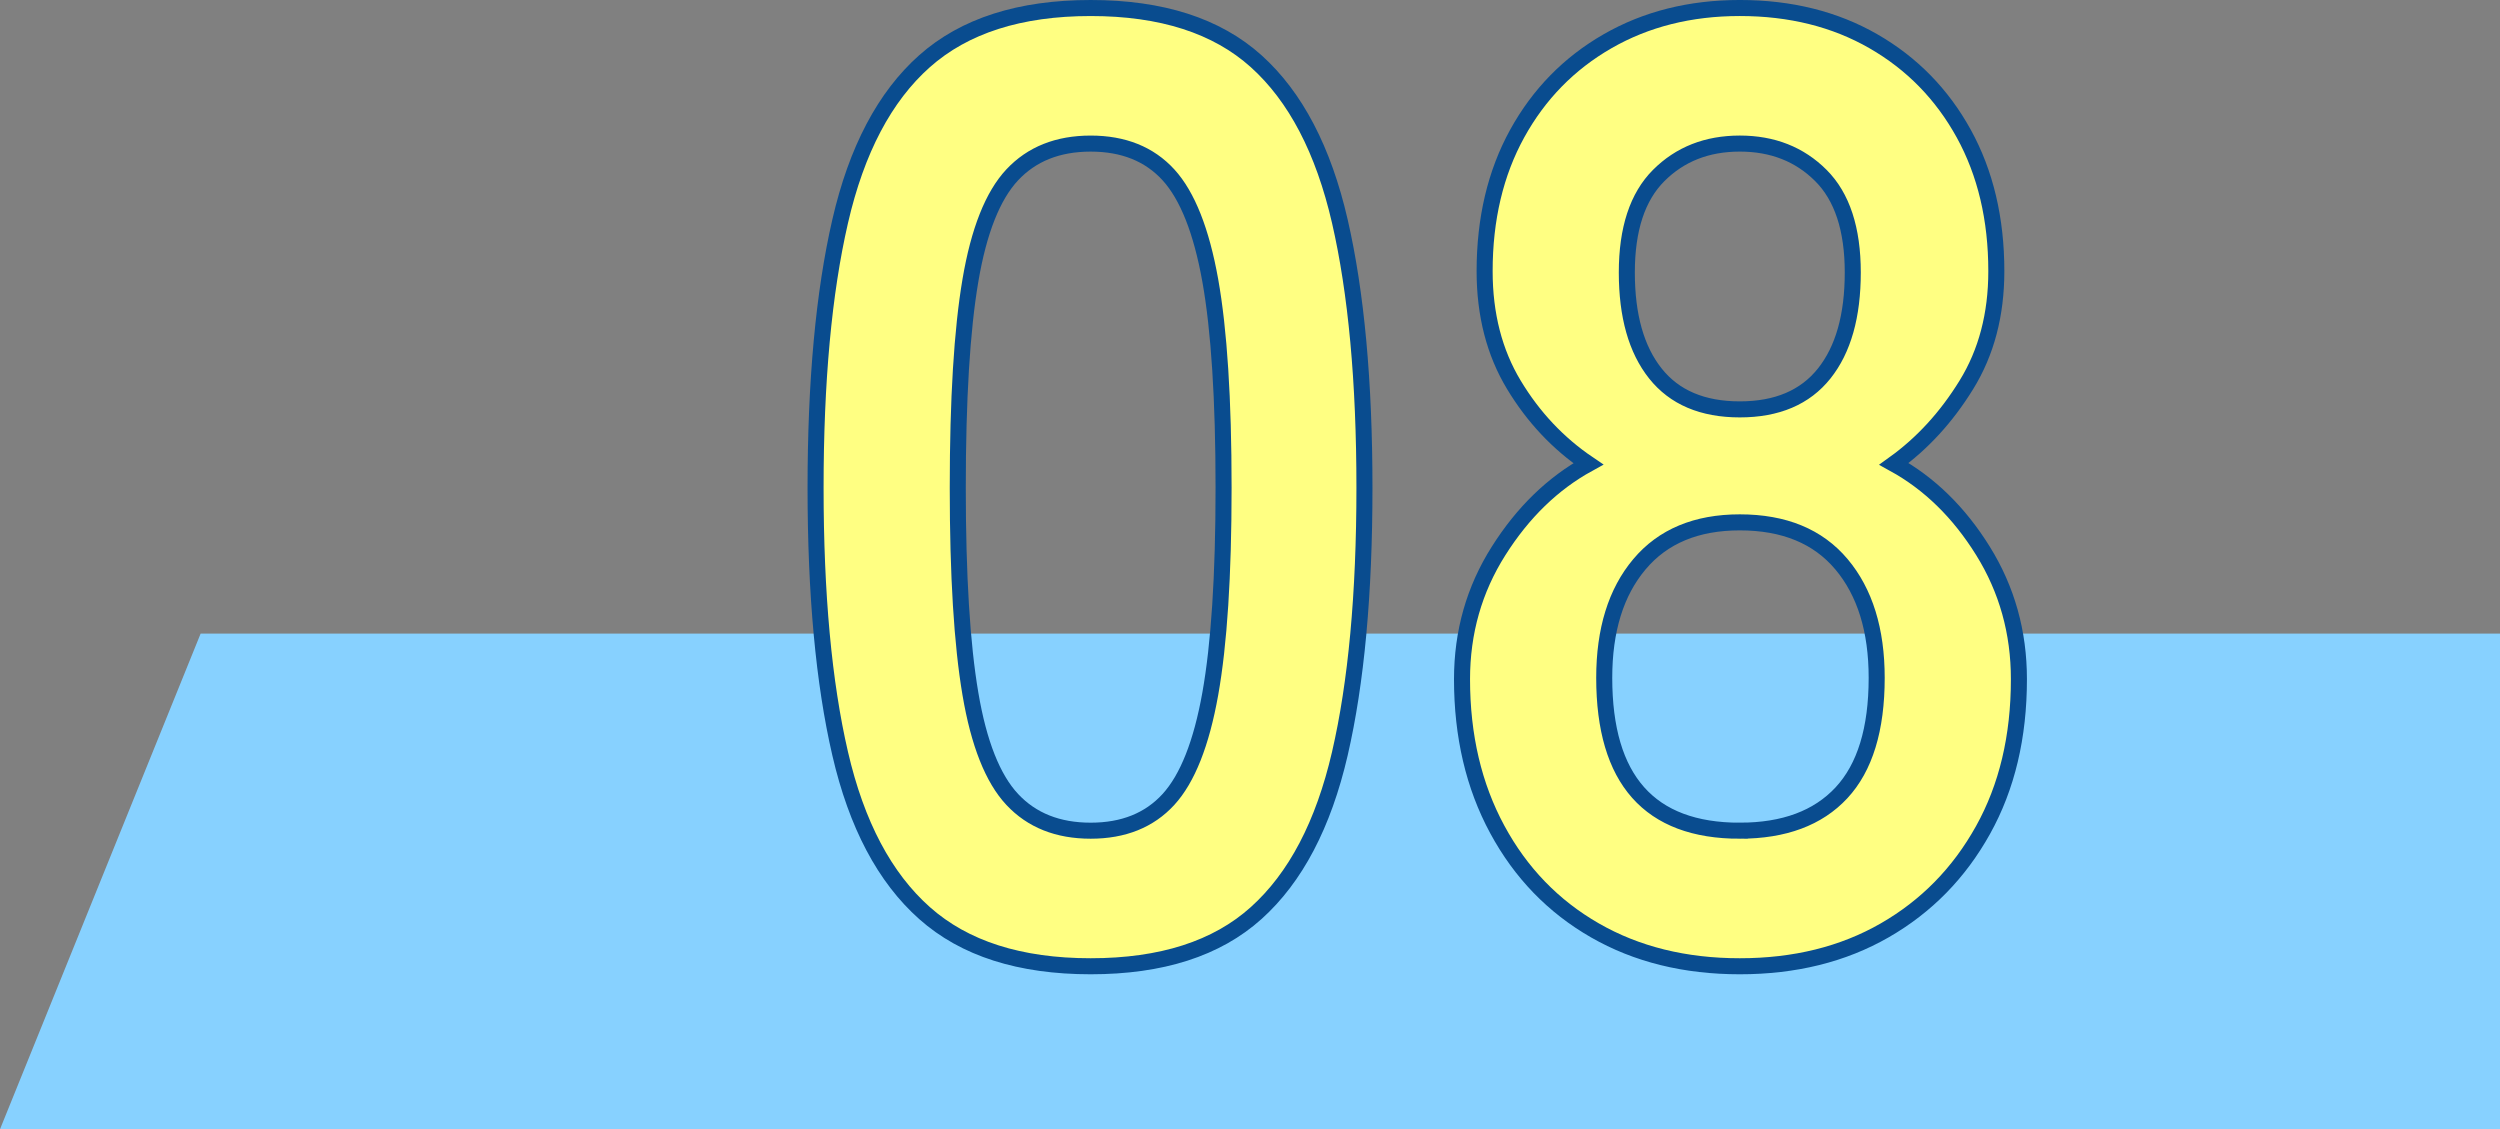 <?xml version="1.0" encoding="UTF-8"?><svg id="_イヤー_2" xmlns="http://www.w3.org/2000/svg" viewBox="0 0 133.921 60.492"><rect x="0" y="0" width="133.921" height="60.492" fill="#808080" stroke="none"/><defs><style>.cls-1{fill:#87d1ff;}.cls-2{fill:#ffff82;stroke:#094c8f;stroke-miterlimit:10;stroke-width:.859px;}</style></defs><g id="_イヤー_3"><polygon class="cls-1" points="133.921 60.492 0 60.492 10.747 33.942 133.921 33.942 133.921 60.492"/><path class="cls-2" d="M58.426,51.761c-3.798,0-6.764-.949-8.899-2.848-2.137-1.898-3.644-4.746-4.521-8.543-.879-3.797-1.317-8.543-1.317-14.239s.438-10.454,1.317-14.275c.878-3.82,2.385-6.68,4.521-8.579,2.136-1.897,5.102-2.848,8.899-2.848,3.797,0,6.751,.95,8.863,2.848,2.111,1.899,3.606,4.759,4.485,8.579,.878,3.821,1.317,8.579,1.317,14.275s-.439,10.442-1.317,14.239c-.879,3.798-2.374,6.646-4.485,8.543-2.112,1.899-5.066,2.848-8.863,2.848Zm0-7.262c1.755,0,3.144-.558,4.165-1.673,1.02-1.115,1.768-3.001,2.242-5.66,.474-2.658,.712-6.336,.712-11.035,0-4.746-.238-8.448-.712-11.106-.475-2.658-1.223-4.544-2.242-5.66-1.021-1.115-2.41-1.673-4.165-1.673-1.757,0-3.157,.559-4.201,1.673-1.044,1.116-1.792,3.002-2.242,5.66-.452,2.659-.677,6.361-.677,11.106,0,4.699,.225,8.377,.677,11.035,.45,2.659,1.198,4.545,2.242,5.66,1.044,1.116,2.444,1.673,4.201,1.673Z"/><path class="cls-2" d="M93.198,51.761c-2.943,0-5.53-.641-7.761-1.922-2.231-1.281-3.976-3.084-5.232-5.411-1.258-2.325-1.887-5.007-1.887-8.045,0-2.515,.651-4.806,1.958-6.87,1.305-2.065,2.906-3.619,4.806-4.664-1.614-1.091-2.943-2.503-3.987-4.236-1.044-1.732-1.566-3.761-1.566-6.087,0-2.8,.581-5.256,1.744-7.369,1.163-2.111,2.777-3.761,4.842-4.948,2.064-1.186,4.425-1.78,7.084-1.78,2.705,0,5.091,.594,7.155,1.78,2.064,1.187,3.678,2.837,4.841,4.948,1.163,2.112,1.745,4.569,1.745,7.369,0,2.326-.534,4.355-1.603,6.087-1.067,1.733-2.361,3.145-3.88,4.236,1.897,1.045,3.488,2.599,4.77,4.664,1.282,2.064,1.923,4.355,1.923,6.87,0,3.086-.641,5.779-1.923,8.081-1.281,2.303-3.037,4.094-5.268,5.375-2.232,1.282-4.818,1.922-7.761,1.922Zm0-7.262c2.373,0,4.188-.677,5.446-2.029,1.257-1.353,1.887-3.405,1.887-6.158,0-2.563-.63-4.592-1.887-6.087-1.258-1.495-3.073-2.243-5.446-2.243-2.326,0-4.118,.748-5.375,2.243-1.259,1.495-1.887,3.524-1.887,6.087,0,5.458,2.42,8.188,7.262,8.188Zm0-22.569c1.993,0,3.5-.641,4.521-1.922,1.021-1.281,1.531-3.084,1.531-5.411,0-2.325-.569-4.058-1.709-5.197-1.139-1.139-2.587-1.709-4.343-1.709-1.757,0-3.204,.57-4.343,1.709-1.14,1.139-1.709,2.872-1.709,5.197,0,2.326,.51,4.129,1.531,5.411,1.02,1.282,2.527,1.922,4.521,1.922Z"/></g></svg>